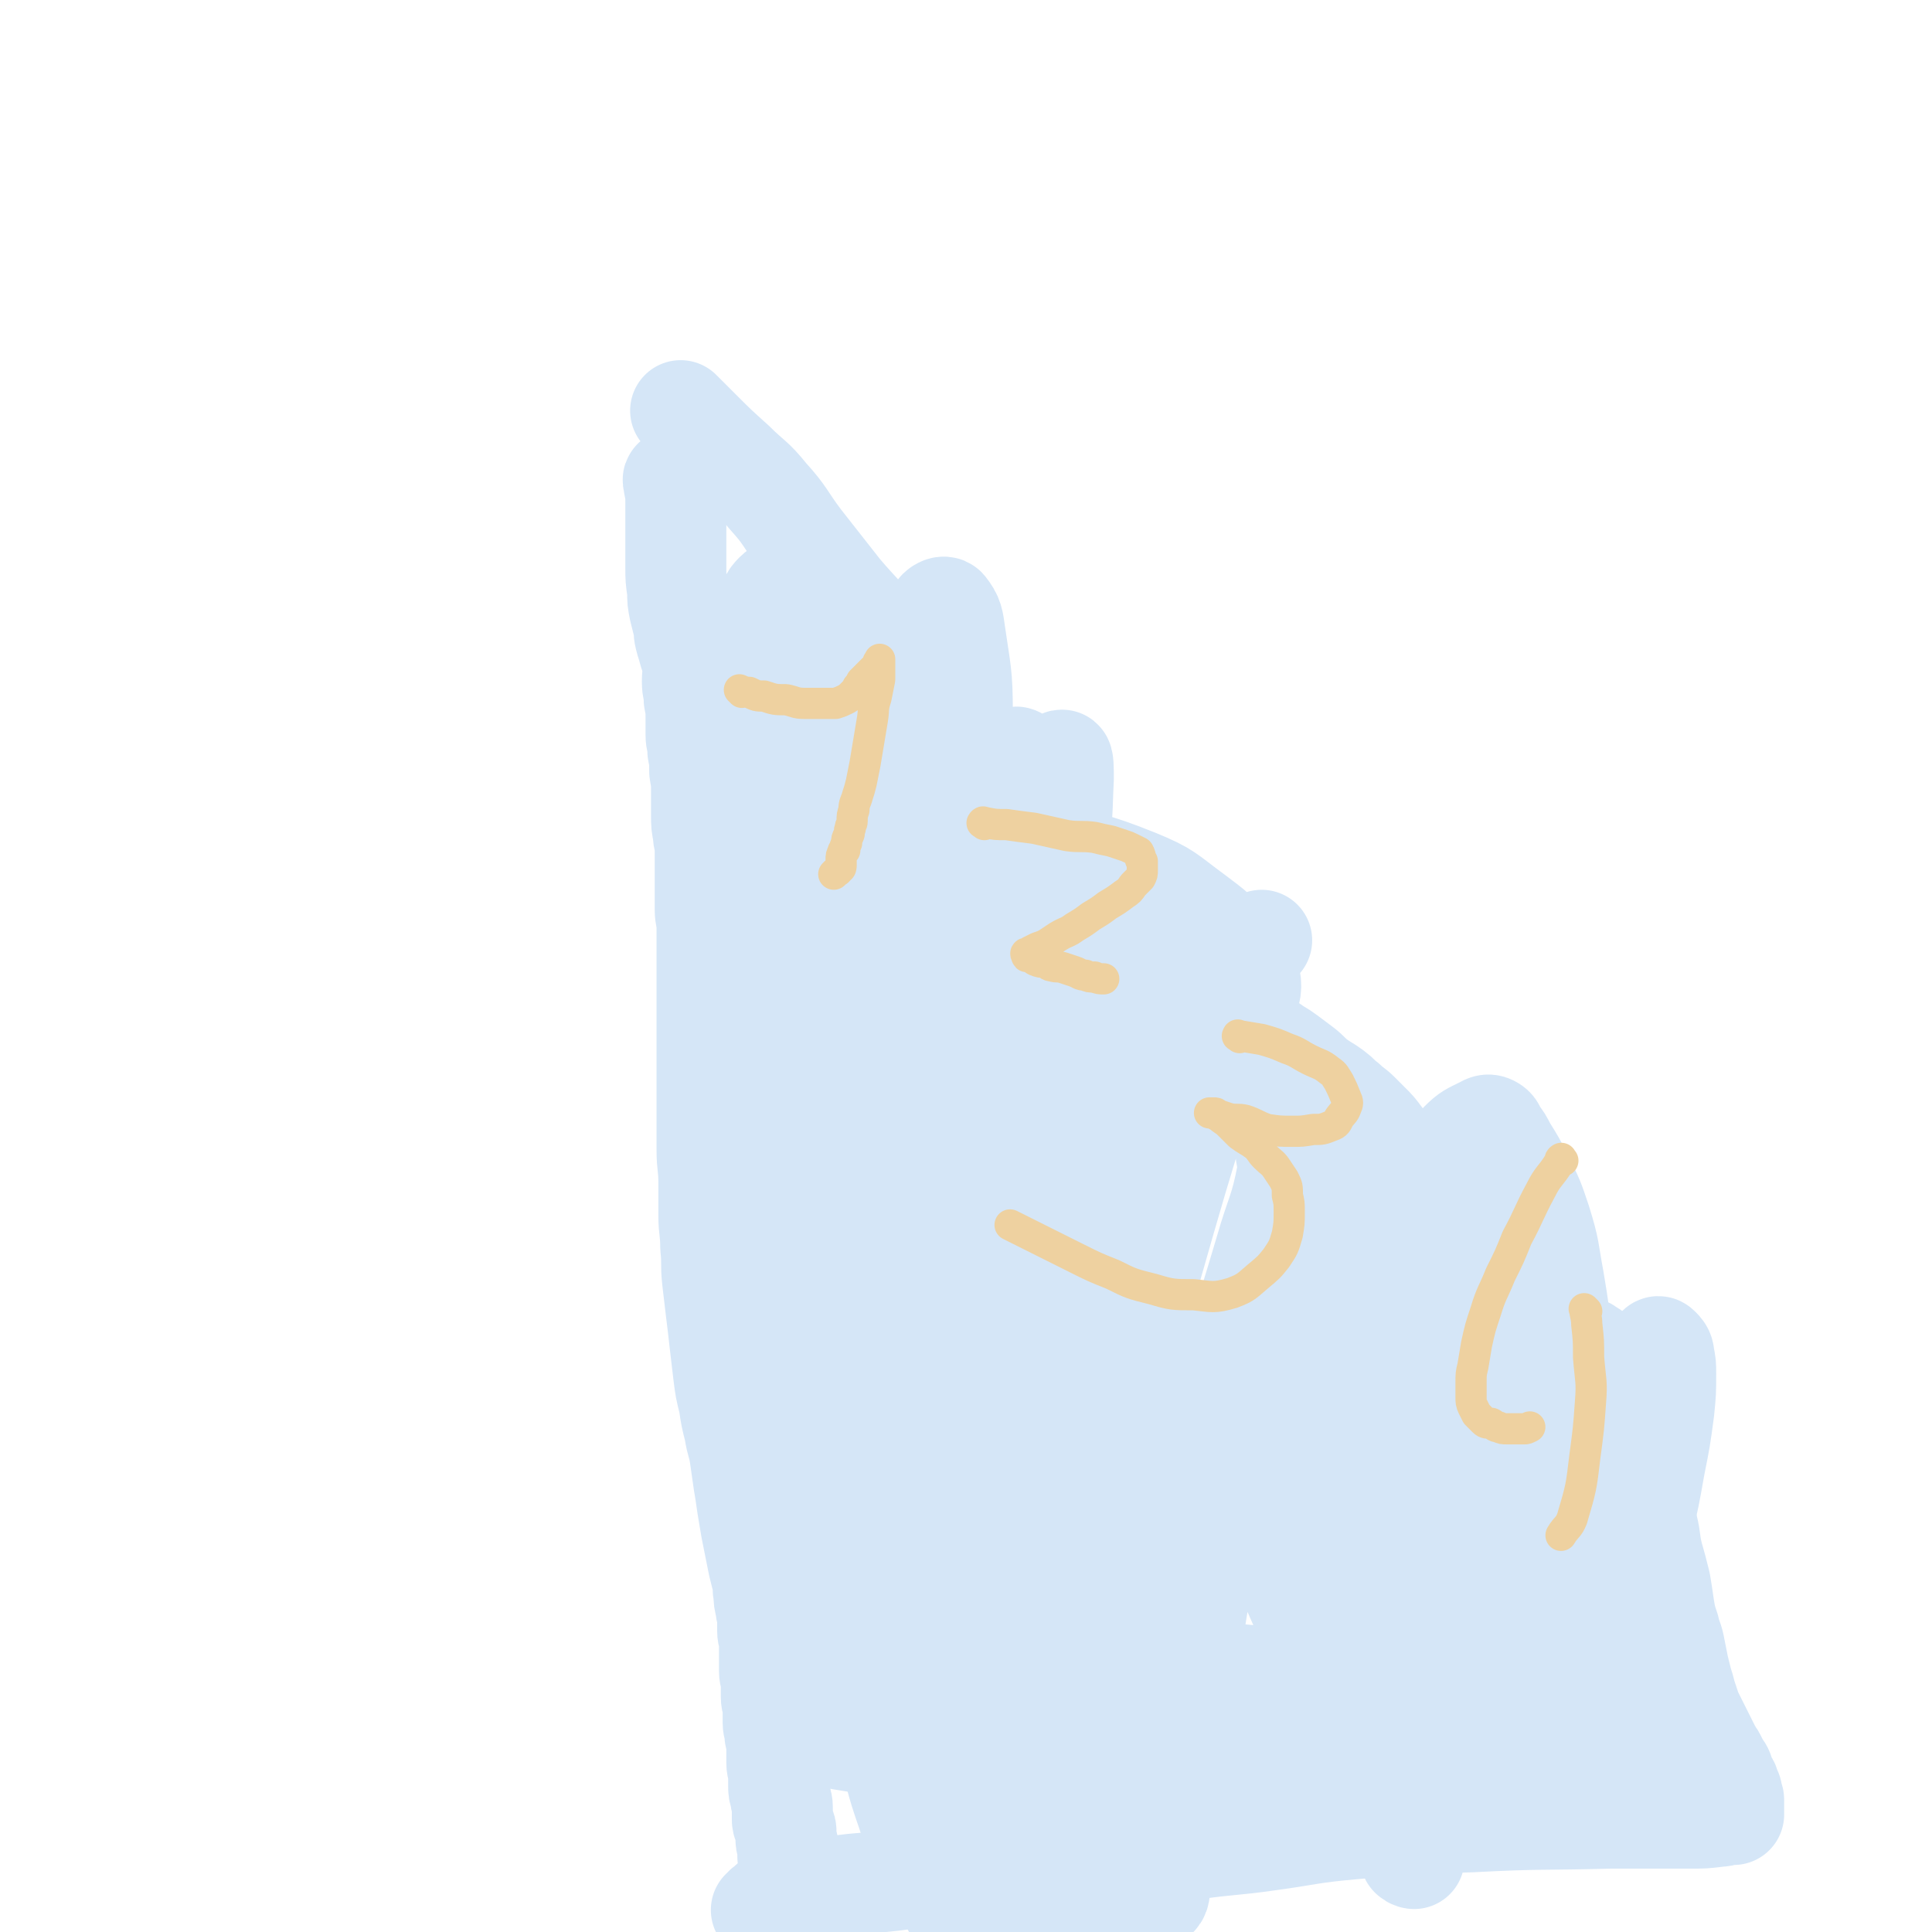 <svg viewBox='0 0 1052 1052' version='1.1' xmlns='http://www.w3.org/2000/svg' xmlns:xlink='http://www.w3.org/1999/xlink'><g fill='none' stroke='#D5E6F7' stroke-width='55' stroke-linecap='round' stroke-linejoin='round'><path d='M368,262c-1,-1 -1,-2 -1,-1 -1,0 0,1 0,3 1,5 1,5 1,11 0,8 0,8 0,17 0,8 0,8 0,17 0,6 0,6 1,13 0,5 0,5 1,10 1,4 1,4 2,8 1,3 0,3 1,7 1,4 1,3 2,7 1,4 2,4 2,8 1,4 0,4 0,9 0,5 1,5 1,10 1,5 1,5 1,10 0,4 0,4 0,9 0,4 1,4 1,9 1,5 1,5 1,11 1,6 1,6 1,12 0,6 0,6 0,12 0,5 0,5 1,10 0,4 1,4 1,8 0,4 0,4 0,8 0,4 0,4 0,8 0,4 0,4 0,8 0,4 0,4 0,9 0,5 1,5 1,10 0,5 0,5 0,11 0,6 0,6 0,12 0,6 0,6 0,12 0,6 0,6 0,13 0,7 0,7 0,14 0,7 0,7 0,14 0,7 0,7 0,14 0,7 0,7 0,15 0,8 0,8 0,16 0,9 1,9 1,18 0,9 0,9 0,18 0,8 1,8 1,17 1,9 0,9 1,18 1,9 1,8 2,17 1,8 1,8 2,17 1,8 1,9 2,17 1,8 1,8 3,16 1,7 1,7 3,15 1,7 2,7 3,14 1,7 1,7 2,14 1,6 1,6 2,13 1,6 1,6 2,12 1,5 1,5 2,10 1,5 1,5 2,10 1,4 1,4 2,8 1,4 0,4 1,8 0,3 0,3 1,7 0,3 1,3 1,6 0,3 0,3 0,7 0,3 1,3 1,7 0,3 0,3 0,7 0,4 0,4 0,8 0,3 1,3 1,7 0,3 0,3 0,7 0,3 1,3 1,7 0,3 0,3 0,7 0,3 1,3 1,7 1,4 1,4 1,8 0,3 0,4 0,7 0,3 1,3 1,6 0,3 0,3 0,6 0,3 0,3 1,6 0,3 1,3 1,6 0,3 0,3 0,6 0,2 0,2 1,4 1,2 1,2 1,4 0,2 0,2 0,4 0,2 1,1 1,3 0,1 0,1 0,2 0,1 0,1 0,2 0,1 0,1 0,2 '/><path d='M372,225c-1,-1 -2,-2 -1,-1 4,4 5,5 10,10 9,9 9,9 19,18 9,9 10,8 18,18 10,11 9,12 18,24 11,14 11,14 22,28 11,13 12,12 22,27 11,15 9,16 20,32 9,14 9,14 19,28 9,13 10,12 19,25 8,11 7,12 15,23 6,9 6,9 13,17 7,8 7,8 14,16 6,7 7,6 13,13 6,6 5,6 11,12 5,4 5,4 10,8 5,4 4,4 9,7 4,3 4,3 9,6 6,3 6,3 12,6 7,3 7,3 14,6 6,3 6,4 12,7 6,4 6,3 12,7 5,3 5,4 10,7 4,3 5,3 9,6 4,3 4,3 8,6 4,3 4,4 8,7 4,3 5,3 9,6 4,3 3,3 7,6 3,3 4,3 7,6 3,3 3,3 6,6 3,3 3,3 6,7 3,4 3,4 6,8 3,4 3,4 6,8 3,4 3,4 6,8 3,4 3,4 7,8 3,4 4,4 7,8 3,4 3,4 6,8 3,4 3,3 6,7 3,4 3,4 6,8 3,4 3,4 6,8 2,3 2,3 4,6 2,3 3,3 5,6 2,3 2,3 4,6 2,2 2,2 4,4 2,2 2,2 4,4 2,2 2,2 4,4 2,2 2,2 4,3 1,1 2,1 3,2 1,1 1,1 2,2 1,1 1,1 3,2 1,1 2,0 3,1 1,0 1,1 2,1 1,0 1,0 2,0 1,0 1,1 2,1 1,0 1,0 2,0 1,0 1,1 2,1 1,0 1,0 2,0 1,0 1,1 2,1 1,0 1,0 2,0 0,0 0,1 1,1 1,1 1,0 2,1 1,1 0,1 1,2 1,1 1,0 2,1 1,1 1,1 2,2 1,1 1,1 2,2 1,2 1,2 2,4 1,3 1,3 2,7 1,5 1,5 3,10 2,6 2,6 4,13 2,9 2,9 4,18 2,9 2,10 4,19 2,8 2,8 4,17 2,8 1,8 3,16 2,7 2,7 4,15 1,6 1,6 2,13 1,6 1,6 3,12 1,5 2,5 3,11 1,5 1,5 2,10 1,4 1,4 2,8 1,3 1,3 2,7 1,3 1,3 2,6 1,3 1,3 2,5 1,2 1,2 2,4 1,2 1,2 2,4 1,2 1,2 2,4 1,2 1,2 2,4 1,2 1,2 2,4 1,2 1,1 2,3 1,2 1,2 2,4 1,2 1,1 2,3 1,2 0,2 1,4 1,2 1,1 2,3 1,1 0,2 1,3 0,1 1,1 1,2 0,1 0,1 0,2 0,1 1,1 1,2 0,1 0,1 0,2 0,1 0,1 0,2 0,1 0,1 0,2 0,1 0,1 0,2 -1,0 -1,0 -3,0 -2,0 -2,1 -5,1 -8,1 -8,1 -16,1 -21,0 -21,0 -43,0 -38,1 -38,0 -76,2 -33,1 -33,1 -66,4 -22,2 -22,3 -44,6 -21,3 -21,2 -42,5 -17,2 -17,2 -34,4 -19,2 -19,1 -39,3 -22,2 -22,1 -44,4 -23,2 -23,3 -46,6 -18,2 -18,1 -36,4 -9,1 -9,2 -18,4 -4,1 -4,1 -8,2 -3,1 -3,1 -5,2 -1,1 -1,1 -2,2 0,0 -1,0 -1,1 0,0 0,1 -1,1 0,0 -1,0 0,0 1,0 1,0 3,0 '/><path d='M396,390c-1,-1 -2,-1 -1,-1 0,-1 0,0 1,0 2,1 2,1 5,2 4,2 4,1 9,3 6,2 6,2 12,4 6,2 6,2 12,3 5,1 5,1 10,2 3,1 3,1 7,1 2,0 2,0 5,0 1,0 1,0 3,0 0,0 0,0 1,0 1,0 1,0 2,0 0,1 -1,2 -1,3 -1,2 -1,2 -2,4 -1,3 -1,3 -1,7 -1,5 0,5 -1,11 -1,7 -2,7 -3,14 -1,7 -1,7 -2,14 -1,7 0,7 -1,15 0,6 0,6 -1,13 0,5 0,5 -1,10 0,4 0,4 -1,9 0,3 -1,3 -1,6 0,1 0,1 0,3 0,1 0,1 0,2 0,0 0,0 0,1 '/><path d='M527,539c-1,-1 -2,-1 -1,-1 0,-1 1,0 2,0 5,0 5,0 10,0 11,1 11,1 21,2 10,1 10,1 19,2 8,1 8,1 15,3 6,1 6,1 11,3 4,1 4,1 7,4 2,2 3,2 3,5 1,3 0,3 -1,6 -2,3 -2,4 -5,6 -5,3 -5,3 -11,4 -7,1 -7,1 -14,1 -6,0 -6,0 -12,0 -4,0 -4,0 -7,0 -1,0 -1,0 -3,0 -1,0 -1,0 -1,0 -1,0 0,1 0,1 0,1 0,1 0,2 0,2 0,2 1,4 1,2 1,2 2,4 1,2 1,3 2,5 2,2 2,2 4,4 2,2 2,2 4,4 2,2 2,2 4,4 3,2 3,2 6,4 3,2 4,1 7,3 2,1 3,2 5,3 '/><path d='M729,638c-1,-1 -2,-1 -1,-1 0,-1 0,0 1,0 1,1 1,1 2,2 1,1 2,1 3,2 1,1 1,1 2,2 1,1 1,1 1,2 0,1 0,1 0,2 0,2 0,2 -1,3 -2,3 -2,2 -4,5 -2,3 -2,3 -4,6 -4,4 -4,4 -8,8 -3,3 -3,3 -6,7 -3,3 -3,3 -5,7 -1,3 -1,4 -1,7 0,3 1,3 2,6 1,2 1,2 3,4 2,2 2,2 4,4 2,1 2,1 4,2 2,1 1,1 3,2 1,0 1,0 2,0 1,0 1,0 2,0 0,0 0,0 1,0 0,1 -1,1 -1,3 0,1 0,1 0,2 0,1 0,1 0,3 0,3 0,3 0,6 0,4 0,4 -1,8 -1,5 -1,5 -2,10 -1,5 -1,5 -2,10 -1,5 -1,4 -2,9 -1,5 -1,5 -2,10 0,4 0,4 0,9 0,4 0,5 1,9 1,5 1,5 3,10 2,6 2,6 5,11 4,6 3,7 8,12 6,6 6,7 14,11 11,6 11,6 23,10 14,5 14,4 28,7 12,2 12,2 25,3 10,1 10,0 21,1 8,0 8,0 17,1 6,1 6,1 12,2 5,1 5,1 9,3 4,2 4,2 8,5 3,3 3,3 5,6 2,4 2,4 4,8 2,4 2,4 3,9 1,4 1,4 1,8 0,3 0,3 -1,6 -1,3 -1,3 -2,5 -2,2 -2,2 -4,4 -3,2 -3,2 -6,4 -3,1 -3,1 -6,2 -2,1 -2,1 -4,2 -2,1 -2,1 -4,3 -2,1 -2,1 -3,3 -1,1 -1,1 -2,3 0,1 0,1 0,2 0,1 0,1 0,3 0,1 0,1 0,2 0,1 0,1 0,2 0,1 0,1 0,2 0,2 1,2 1,4 1,2 0,2 1,4 1,3 1,3 2,7 1,6 1,6 2,13 0,3 0,3 0,7 '/><path d='M509,1000c-1,-1 -2,-2 -1,-1 5,1 6,1 13,3 9,2 9,3 18,4 13,2 13,3 26,3 16,1 16,0 32,-1 17,-1 17,-2 35,-4 17,-3 17,-2 33,-6 13,-3 13,-3 25,-8 9,-4 9,-5 17,-9 6,-3 7,-3 13,-6 5,-3 5,-3 10,-6 5,-3 5,-3 10,-5 4,-2 4,-2 8,-4 3,-2 3,-2 5,-4 1,-1 2,-1 2,-2 1,-1 1,-2 0,-3 -3,-3 -4,-3 -8,-4 -27,-6 -27,-7 -55,-11 -57,-9 -57,-10 -115,-15 -43,-4 -43,-4 -86,-2 -22,1 -22,2 -43,7 -8,1 -9,2 -16,5 -1,1 -1,2 0,3 2,2 3,3 6,4 7,3 7,3 14,4 12,2 12,2 24,3 20,2 20,1 39,2 35,1 35,2 70,2 28,0 28,-1 57,-2 22,-1 22,-2 44,-3 18,-1 18,-1 36,0 14,0 14,2 28,2 11,0 11,-1 23,-2 8,-1 8,-1 16,-1 5,0 5,1 10,1 2,0 2,-1 4,-2 1,-1 1,-1 1,-2 0,-1 0,-1 -1,-2 -2,-2 -2,-2 -5,-3 -13,-4 -13,-5 -26,-8 -47,-9 -47,-11 -95,-15 -54,-4 -54,-3 -108,-2 -37,1 -37,1 -74,5 -19,2 -21,0 -39,6 -8,3 -8,5 -13,12 -2,2 -1,4 0,6 2,3 2,4 6,5 9,4 10,3 20,5 17,3 17,3 34,4 27,2 27,2 55,2 37,0 37,-1 73,-2 35,0 35,0 69,0 27,0 27,2 54,1 19,-1 19,-3 38,-4 13,-1 13,0 26,0 9,0 9,0 17,-1 5,-1 5,-1 9,-2 3,-1 4,-1 7,-2 2,-1 2,-1 3,-2 1,-1 1,-1 1,-2 0,-1 -1,-1 -2,-2 -3,-2 -3,-2 -6,-3 -14,-6 -15,-5 -29,-11 -1,0 -1,0 -1,0 '/><path d='M474,447c-1,-1 -2,-2 -1,-1 17,4 18,7 38,10 27,6 28,2 55,8 27,6 28,5 53,15 17,7 16,8 31,19 12,9 12,9 22,20 5,5 7,5 8,12 2,8 1,10 -2,18 -7,21 -9,21 -19,41 -15,32 -15,32 -31,64 -15,32 -16,31 -31,64 -11,24 -11,24 -20,48 -8,21 -9,21 -15,42 -5,15 -4,16 -7,32 -3,15 -2,15 -4,31 -1,9 -2,9 -3,19 0,5 -1,6 1,11 0,1 3,3 3,2 0,-3 -2,-5 -3,-10 -6,-20 -7,-20 -11,-41 -10,-49 -11,-49 -17,-99 -6,-52 -4,-53 -7,-106 -3,-47 -2,-47 -4,-95 -2,-36 0,-36 -4,-72 -3,-24 -4,-24 -11,-49 -5,-18 -6,-18 -12,-37 -6,-20 -3,-22 -13,-40 -7,-13 -9,-12 -21,-22 -8,-6 -9,-7 -18,-10 -4,-1 -6,-1 -9,2 -3,3 -3,4 -4,9 -3,12 -1,12 -3,25 -3,23 -4,23 -6,47 -4,48 -5,48 -6,96 -1,55 -2,55 1,110 3,53 2,53 10,106 7,48 5,49 19,96 11,38 14,37 32,73 13,27 13,28 30,52 9,13 11,11 23,22 6,6 6,7 13,12 1,1 2,0 3,-1 1,-1 1,-2 1,-4 -1,-5 -3,-5 -4,-10 -4,-19 -5,-19 -7,-39 -6,-59 -9,-59 -8,-118 1,-75 0,-76 12,-150 10,-61 16,-60 31,-121 8,-32 10,-31 16,-64 4,-20 3,-20 4,-40 0,-5 0,-11 -1,-10 -1,1 -1,7 -2,14 -1,10 -1,10 -2,21 -3,23 -4,23 -7,46 -6,48 -6,48 -10,96 -5,56 -6,56 -7,112 -1,54 -1,55 3,108 3,47 3,47 12,92 7,36 7,37 21,71 8,21 10,21 23,40 6,9 6,10 14,17 3,2 5,4 7,2 2,-2 1,-4 2,-9 2,-14 2,-14 4,-29 4,-31 2,-31 7,-61 9,-57 7,-57 20,-113 12,-51 13,-51 31,-100 11,-30 14,-29 28,-58 8,-17 7,-18 16,-33 4,-6 5,-7 10,-10 2,-1 2,1 4,3 3,3 3,3 5,7 4,6 4,6 8,13 6,11 7,11 11,23 7,19 7,19 11,39 6,29 5,29 9,59 4,34 3,34 7,68 2,23 2,23 5,46 2,12 2,12 4,25 1,5 1,7 1,11 0,1 -1,0 -1,-1 -1,-3 -1,-3 -2,-7 -2,-10 -3,-10 -3,-20 0,-29 0,-29 2,-58 2,-42 4,-42 6,-84 1,-24 2,-24 0,-47 -1,-10 -1,-12 -5,-20 -1,-2 -4,-2 -6,-1 -1,1 -1,2 -1,4 0,3 1,3 1,7 0,7 0,7 -2,14 -4,15 -5,15 -10,31 -10,33 -12,32 -20,66 -9,39 -10,39 -15,79 -4,31 -3,31 -3,62 0,21 0,21 4,41 2,12 3,12 7,23 1,4 1,4 3,8 1,1 2,1 2,1 0,0 0,-1 -1,-2 -2,-3 -2,-2 -4,-5 -4,-8 -4,-8 -8,-17 -10,-23 -10,-23 -20,-46 -23,-52 -22,-53 -46,-105 -26,-55 -26,-54 -54,-108 -23,-46 -23,-46 -47,-91 -21,-40 -20,-40 -43,-79 -20,-33 -20,-33 -43,-65 -18,-24 -17,-25 -38,-47 -15,-16 -16,-16 -34,-28 -10,-7 -11,-6 -23,-10 -6,-2 -6,-1 -12,-3 -1,0 -2,-1 -2,-2 0,-1 1,-1 2,-1 0,-1 1,-2 1,-1 2,3 2,3 4,7 5,14 5,14 10,28 14,36 14,36 28,73 18,49 21,48 36,98 14,44 12,44 22,89 9,39 9,39 16,79 6,39 5,40 9,79 3,34 2,34 5,67 2,25 2,25 4,50 1,14 2,14 2,28 0,3 0,5 -2,6 -2,1 -4,-1 -7,-2 -2,-1 -2,-1 -4,-3 -3,-3 -4,-2 -6,-6 -4,-6 -4,-7 -6,-14 -7,-27 -7,-27 -11,-54 -8,-64 -10,-64 -13,-129 -3,-68 -2,-68 0,-137 2,-53 5,-53 8,-107 2,-41 4,-41 2,-83 -1,-31 -2,-31 -8,-61 -4,-23 -5,-23 -12,-45 -3,-9 -3,-9 -8,-18 -1,-2 -2,-3 -3,-3 -1,0 -1,1 -1,3 0,4 0,4 0,8 -1,7 0,8 -2,15 -5,18 -8,17 -13,35 -11,38 -13,38 -20,76 -9,47 -8,47 -12,94 -3,43 -2,43 -2,86 0,37 0,38 3,75 3,32 3,32 9,64 4,22 3,22 10,44 5,16 5,16 14,30 7,11 9,9 17,19 8,10 7,10 14,20 5,6 5,6 11,12 4,4 4,4 9,7 5,2 5,2 11,3 4,0 4,0 8,-1 3,-1 4,-1 6,-3 3,-3 3,-4 4,-8 3,-13 3,-13 3,-26 1,-36 1,-36 -1,-73 -4,-55 -7,-55 -11,-110 -4,-51 -4,-51 -5,-102 -1,-45 -1,-45 0,-90 1,-38 3,-38 5,-75 2,-29 3,-29 3,-59 0,-21 -1,-22 -4,-43 -1,-7 -1,-9 -5,-14 -1,-1 -3,0 -4,1 -2,3 -1,3 -2,7 -2,6 -2,6 -4,12 -4,14 -3,14 -8,28 -12,34 -14,34 -25,68 -16,49 -19,49 -30,99 -10,44 -9,44 -13,89 -3,40 -2,40 0,80 1,33 0,33 6,65 4,23 7,23 15,45 7,20 6,21 15,40 6,12 8,11 14,23 5,9 4,9 8,19 3,7 1,8 4,15 1,4 2,4 4,8 2,3 2,3 3,7 1,2 1,3 2,5 0,1 1,3 1,2 -2,-4 -4,-5 -6,-12 -7,-26 -9,-26 -12,-53 -7,-61 -8,-62 -9,-124 -1,-55 1,-56 7,-111 5,-46 5,-46 15,-91 8,-36 8,-36 20,-70 8,-24 10,-24 22,-47 6,-12 6,-12 14,-23 1,-1 2,-1 2,0 0,4 -1,4 -2,9 -2,9 -2,9 -4,18 -3,14 -2,15 -7,29 -12,37 -15,36 -27,73 -16,51 -17,51 -30,104 -11,47 -13,47 -19,95 -5,44 -4,44 -2,88 1,33 3,33 9,66 4,26 5,26 11,52 5,20 4,20 11,40 4,13 5,13 11,26 4,9 5,9 10,18 4,8 4,8 9,15 2,3 3,3 6,4 2,1 3,0 5,-1 1,-1 1,-2 1,-4 -1,-4 -1,-4 -3,-7 -3,-8 -5,-8 -7,-16 -8,-28 -11,-28 -14,-57 -7,-57 -11,-58 -6,-114 5,-57 6,-59 25,-113 14,-43 18,-43 42,-81 19,-30 23,-28 45,-57 16,-21 15,-22 32,-43 10,-13 11,-13 22,-26 6,-7 6,-7 12,-15 1,-2 3,-4 3,-4 0,0 -2,2 -3,4 -3,5 -3,5 -5,10 -4,8 -4,8 -7,16 -8,22 -7,22 -14,44 -17,55 -17,55 -33,111 -18,67 -19,67 -33,134 -11,51 -11,51 -17,102 -4,35 -3,36 -2,71 1,20 1,20 6,40 2,7 3,8 7,12 2,1 3,1 5,-1 2,-3 2,-4 3,-8 2,-8 1,-9 3,-17 5,-23 6,-23 11,-46 11,-52 7,-53 20,-104 14,-57 17,-56 34,-111 13,-44 14,-44 27,-88 6,-21 8,-21 12,-42 1,-7 -1,-8 -1,-15 0,-1 -1,-3 0,-3 0,0 1,1 2,2 1,1 1,1 2,2 0,2 0,2 0,4 0,3 0,3 1,7 1,6 1,6 2,13 2,14 2,14 3,28 1,24 1,24 1,49 0,36 -1,36 -1,71 0,30 -1,30 0,59 0,21 0,21 2,42 1,16 2,16 4,33 1,8 1,8 3,15 0,2 1,2 2,3 1,0 1,0 2,-1 1,-1 2,-1 2,-2 1,-4 0,-4 0,-8 0,-14 -1,-14 0,-27 2,-30 2,-30 6,-59 6,-43 5,-43 13,-86 6,-33 7,-33 16,-66 7,-25 5,-26 16,-50 7,-15 8,-15 19,-28 5,-5 6,-5 12,-8 2,-1 3,-2 5,-1 2,1 2,2 3,4 3,4 3,4 5,8 5,8 5,8 9,16 6,12 6,12 10,24 5,16 4,16 7,32 3,18 3,18 4,37 1,19 -1,19 -1,37 0,17 0,17 1,33 1,12 2,12 4,24 2,9 2,9 4,17 2,6 2,6 4,11 2,3 2,4 4,6 3,3 3,2 6,4 2,1 2,1 4,1 2,-1 3,-1 4,-3 3,-5 4,-5 6,-10 5,-11 5,-11 8,-22 4,-17 4,-17 7,-34 3,-15 3,-15 5,-30 1,-10 1,-10 1,-20 0,-5 0,-5 -1,-10 0,-2 -1,-3 -2,-4 -1,-1 -1,-1 -2,0 -1,1 -1,2 -2,4 -3,9 -3,9 -6,18 -12,36 -13,36 -24,72 -11,38 -11,38 -20,77 -5,21 -5,21 -7,43 -1,8 0,8 1,17 0,4 1,4 2,8 1,2 1,2 2,4 1,1 1,1 2,1 0,0 0,0 1,0 0,-1 0,-1 0,-3 1,-6 1,-6 2,-12 3,-17 3,-17 5,-34 3,-26 3,-26 5,-52 2,-20 1,-20 3,-40 1,-5 0,-6 2,-11 0,-1 1,-2 2,-2 0,0 0,1 0,1 1,1 1,1 2,2 1,2 1,2 2,4 1,2 1,2 2,5 1,3 1,3 2,6 1,2 1,2 2,4 2,2 2,2 4,4 '/></g>
<g fill='none' stroke='#EED1A0' stroke-width='17' stroke-linecap='round' stroke-linejoin='round'><path d='M404,377c-1,-1 -2,-2 -1,-1 1,0 2,1 5,1 4,2 4,2 8,2 6,2 6,2 12,2 5,1 5,2 10,2 5,0 5,0 10,0 4,0 4,0 7,0 3,-1 3,-1 5,-2 2,-1 2,-1 4,-3 2,-2 2,-2 3,-4 2,-1 1,-1 2,-3 1,-1 1,-1 2,-2 1,-1 1,-1 2,-2 1,-1 1,-1 2,-2 1,-1 1,-1 2,-2 1,-1 1,-1 1,-1 0,-1 0,-1 0,-1 0,-1 1,-1 1,-1 0,-1 0,-1 0,-1 0,0 0,1 0,1 0,2 0,2 0,4 0,3 0,3 0,6 -1,5 -1,5 -2,10 -2,6 -1,6 -2,12 -1,6 -1,6 -2,12 -1,6 -1,6 -2,12 -1,5 -1,5 -2,10 -1,4 -1,4 -2,7 -1,4 -2,4 -2,8 -1,3 -1,3 -1,6 0,2 -1,2 -1,4 -1,2 0,2 -1,4 -1,2 -1,2 -1,4 -1,2 -1,2 -1,4 -1,1 -1,0 -1,1 -1,2 -1,2 -1,4 0,1 0,1 0,1 0,1 0,1 0,2 0,1 0,2 -1,2 -1,2 -1,1 -2,2 -1,1 -1,1 -1,1 '/><path d='M536,449c-1,-1 -2,-1 -1,-1 0,-1 1,0 2,0 5,1 5,1 11,1 7,1 7,1 15,2 9,2 9,2 18,4 7,1 8,0 15,1 4,1 4,1 9,2 3,1 3,1 6,2 3,1 3,1 5,2 2,1 2,1 4,2 1,2 1,2 1,4 1,1 1,1 1,1 0,3 0,3 0,5 0,2 0,2 -1,4 -2,2 -2,2 -4,4 -2,3 -2,3 -5,5 -4,3 -4,3 -9,6 -4,3 -4,3 -9,6 -4,3 -4,3 -9,6 -4,3 -4,2 -9,5 -3,2 -3,2 -6,4 -2,1 -2,1 -5,2 -2,1 -2,1 -4,2 -1,1 -1,1 -1,1 -1,0 -1,0 -1,0 -1,0 0,1 0,1 0,1 0,1 1,1 1,0 1,-1 2,0 2,1 1,2 2,2 2,1 3,1 5,1 2,1 2,2 4,2 3,1 3,0 6,1 3,1 3,1 6,2 3,1 3,2 6,2 2,1 2,1 5,1 2,1 3,1 5,1 '/><path d='M675,565c-1,-1 -2,-1 -1,-1 0,-1 0,0 1,0 6,1 6,1 12,2 7,2 7,2 14,5 6,2 6,3 12,6 6,3 6,2 11,6 3,2 3,3 5,6 2,4 2,4 4,9 1,2 1,3 0,5 -1,3 -2,3 -4,6 -1,2 -1,3 -4,4 -5,2 -5,2 -10,2 -6,1 -6,1 -11,1 -7,0 -7,0 -14,-1 -6,-2 -6,-3 -12,-5 -4,-1 -5,0 -9,-1 -3,-1 -3,-1 -6,-2 -1,-1 -1,-1 -2,-1 -1,0 -2,0 -2,0 -1,0 0,0 1,0 2,1 2,1 4,2 2,2 3,2 5,4 3,3 3,3 6,6 4,3 5,3 9,6 3,3 2,3 5,6 3,3 4,3 6,6 2,3 2,3 4,6 2,4 2,4 2,9 1,4 1,4 1,9 0,6 0,6 -1,12 -2,7 -2,7 -6,13 -4,5 -4,5 -10,10 -6,5 -6,6 -14,9 -10,3 -11,2 -21,1 -11,0 -12,0 -22,-3 -12,-3 -12,-3 -22,-8 -10,-4 -10,-4 -20,-9 -10,-5 -10,-5 -20,-10 -8,-4 -10,-5 -16,-8 '/><path d='M851,632c-1,-1 -1,-2 -1,-1 -1,0 0,1 -1,2 -5,8 -6,7 -10,15 -7,13 -6,13 -13,26 -4,10 -4,10 -9,20 -4,10 -5,10 -8,20 -3,9 -3,9 -5,18 -1,6 -1,6 -2,12 -1,4 -1,4 -1,9 0,4 0,4 0,8 0,2 0,3 1,5 1,2 1,2 2,4 2,2 2,2 4,4 1,1 2,1 4,1 2,1 2,2 4,2 2,1 2,1 5,1 4,0 4,0 9,0 1,0 1,0 3,-1 '/><path d='M864,714c-1,-1 -2,-2 -1,-1 0,3 1,4 1,8 1,9 1,9 1,18 1,13 2,13 1,25 -1,14 -1,14 -3,29 -2,17 -2,17 -7,34 -2,5 -3,4 -6,9 '/></g>
</svg>